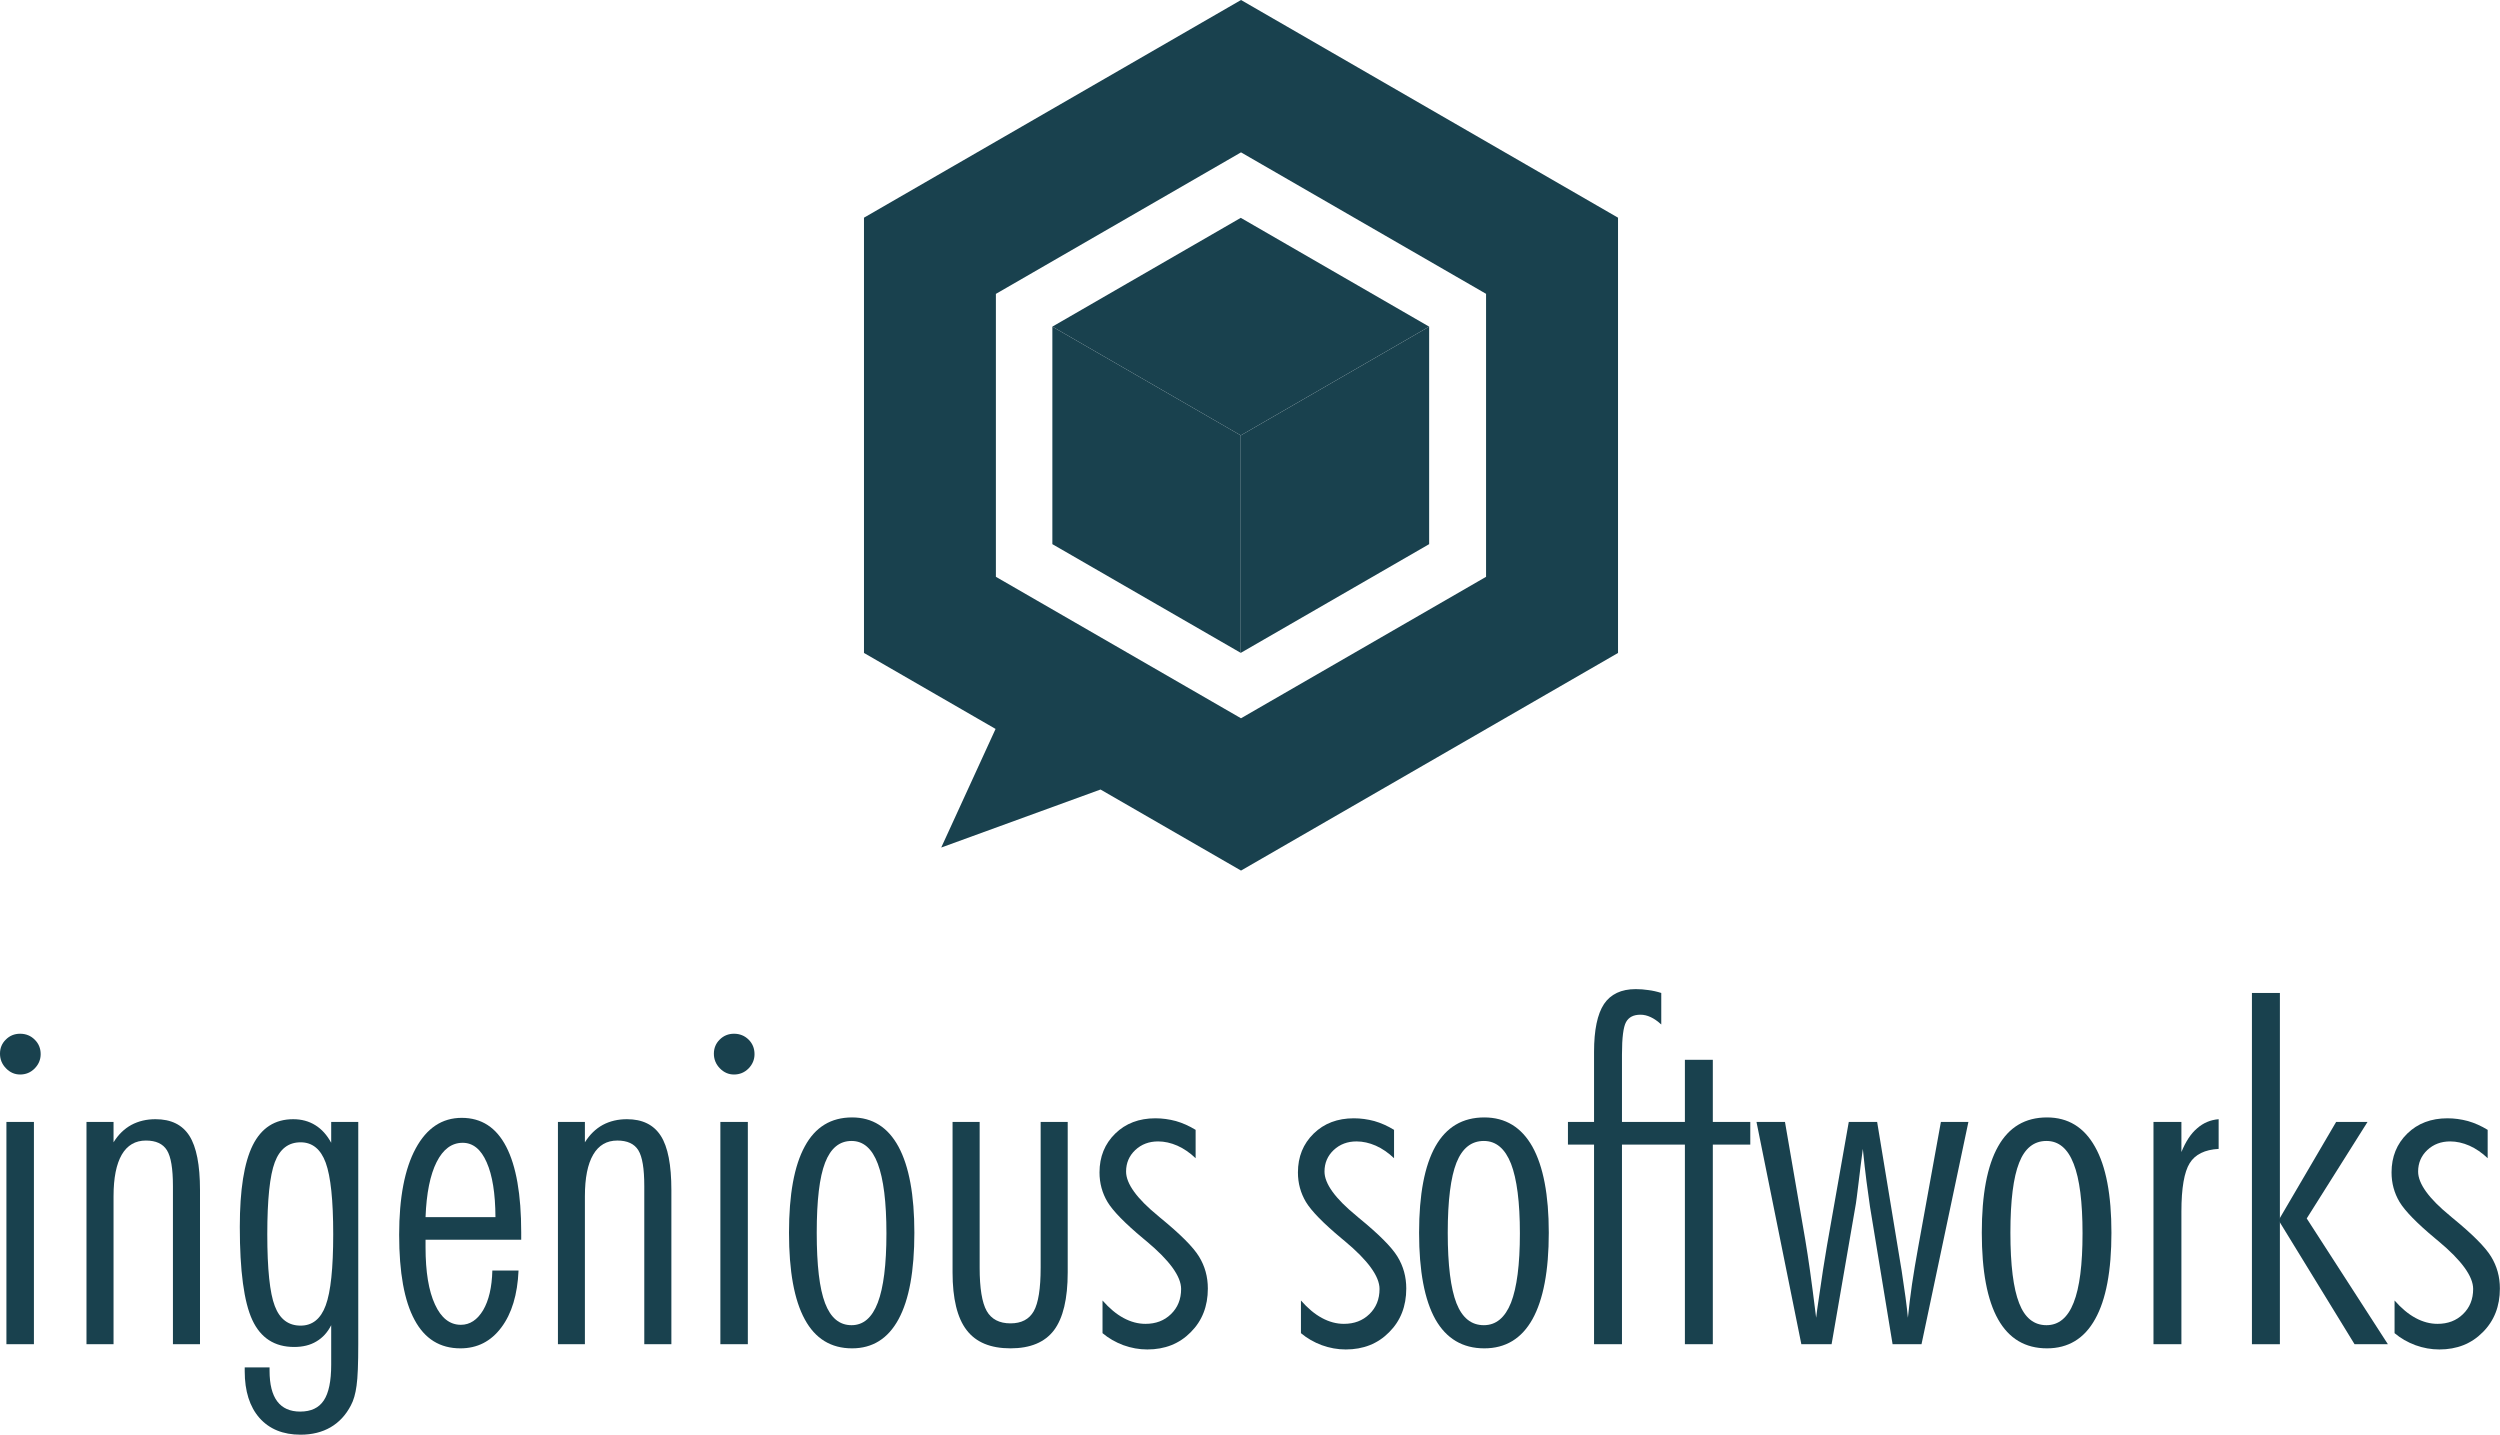 <?xml version="1.0" encoding="UTF-8" standalone="no"?>
<!DOCTYPE svg PUBLIC "-//W3C//DTD SVG 1.1//EN" "http://www.w3.org/Graphics/SVG/1.1/DTD/svg11.dtd">
<svg width="100%" height="100%" viewBox="0 0 3977 2283" version="1.1" xmlns="http://www.w3.org/2000/svg" xmlns:xlink="http://www.w3.org/1999/xlink" xml:space="preserve" xmlns:serif="http://www.serif.com/" style="fill-rule:evenodd;clip-rule:evenodd;stroke-linejoin:round;stroke-miterlimit:2;">
    <g transform="matrix(1,0,0,1,-3318.44,-5325.63)">
        <g transform="matrix(1,0,0,1,-0.461,-0.985)">
            <g transform="matrix(9.301,0,0,9.301,1256.59,5199.98)">
                <path d="M222.827,205.502L227.532,205.502L227.532,243.523L222.827,243.523L222.827,205.502ZM225.166,190.421C226.16,190.421 227,190.762 227.67,191.437C228.351,192.107 228.686,192.93 228.686,193.918C228.686,194.841 228.34,195.665 227.658,196.361C226.968,197.06 226.138,197.395 225.166,197.395C224.26,197.395 223.442,197.048 222.756,196.335C222.07,195.631 221.729,194.797 221.729,193.836C221.729,192.874 222.059,192.067 222.729,191.419C223.377,190.762 224.2,190.421 225.166,190.421" style="fill:rgb(25,65,78);fill-rule:nonzero;"/>
            </g>
        </g>
        <g transform="matrix(1,0,0,1,-0.461,-0.985)">
            <g transform="matrix(9.301,0,0,9.301,3456.48,7460.67)">
                <path d="M0,-37.555L4.628,-37.555L4.628,-34.068C5.436,-35.384 6.457,-36.374 7.676,-37.044C8.911,-37.702 10.278,-38.021 11.805,-38.021C14.474,-38.021 16.395,-37.071 17.603,-35.177C18.81,-33.273 19.415,-30.188 19.415,-25.897L19.415,0.466L14.786,0.466L14.786,-26.583C14.786,-29.566 14.451,-31.598 13.759,-32.713C13.068,-33.82 11.876,-34.37 10.158,-34.37C8.362,-34.37 6.984,-33.574 6.034,-31.954C5.101,-30.333 4.628,-27.973 4.628,-24.843L4.628,0.466L0,0.466L0,-37.555Z" style="fill:rgb(25,65,78);fill-rule:nonzero;"/>
            </g>
        </g>
        <g transform="matrix(1,0,0,1,-0.461,-0.985)">
            <g transform="matrix(9.301,0,0,9.301,3744.1,7425.86)">
                <path d="M0,-14.596C0,-8.655 0.428,-4.549 1.284,-2.323C2.14,-0.072 3.612,1.027 5.699,1.027C7.708,1.027 9.146,-0.117 9.998,-2.444C10.849,-4.75 11.276,-8.801 11.276,-14.596C11.276,-20.404 10.849,-24.479 9.998,-26.822C9.146,-29.157 7.708,-30.326 5.699,-30.326C3.612,-30.326 2.14,-29.188 1.284,-26.911C0.428,-24.641 0,-20.525 0,-14.596M-3.86,8.175L0.389,8.175L0.389,8.751C0.389,11.074 0.828,12.819 1.702,13.983C2.586,15.147 3.886,15.73 5.622,15.73C7.488,15.73 8.828,15.092 9.668,13.819C10.509,12.556 10.931,10.524 10.931,7.696L10.931,0.953C10.321,2.167 9.481,3.097 8.405,3.728C7.346,4.375 6.06,4.678 4.607,4.678C1.251,4.678 -1.132,3.139 -2.56,0.065C-3.987,-3.01 -4.7,-8.32 -4.7,-15.857C-4.7,-22.199 -3.965,-26.84 -2.488,-29.822C-1.005,-32.796 1.306,-34.278 4.436,-34.278C5.863,-34.278 7.125,-33.933 8.218,-33.252C9.323,-32.567 10.217,-31.562 10.931,-30.242L10.931,-33.813L15.56,-33.813L15.56,4.209C15.56,7.543 15.472,9.91 15.268,11.305C15.082,12.705 14.758,13.819 14.297,14.67C13.434,16.333 12.265,17.579 10.816,18.419C9.377,19.254 7.653,19.682 5.699,19.682C2.689,19.682 0.351,18.723 -1.341,16.812C-3.016,14.901 -3.86,12.226 -3.86,8.833L-3.86,8.175Z" style="fill:rgb(25,65,78);fill-rule:nonzero;"/>
            </g>
        </g>
        <g transform="matrix(1,0,0,1,-0.461,-0.985)">
            <g transform="matrix(9.301,0,0,9.301,4107.08,7313.67)">
                <path d="M0,-5.471C-0.022,-9.506 -0.517,-12.634 -1.505,-14.848C-2.477,-17.071 -3.855,-18.18 -5.607,-18.18C-7.473,-18.18 -8.949,-17.094 -10.065,-14.887C-11.168,-12.689 -11.805,-9.561 -11.958,-5.471L0,-5.471ZM4.404,-1.599L-11.958,-1.599L-11.958,-0.309C-11.958,3.891 -11.421,7.159 -10.344,9.475C-9.285,11.786 -7.807,12.95 -5.919,12.95C-4.36,12.95 -3.098,12.099 -2.103,10.443C-1.131,8.778 -0.605,6.527 -0.533,3.672L3.947,3.672C3.767,7.788 2.789,11.029 1.004,13.406C-0.78,15.791 -3.108,16.976 -5.991,16.976C-9.488,16.976 -12.101,15.355 -13.841,12.099C-15.593,8.86 -16.472,4.017 -16.472,-2.462C-16.472,-8.802 -15.527,-13.733 -13.639,-17.22C-11.75,-20.705 -9.131,-22.447 -5.765,-22.447C-2.394,-22.447 0.142,-20.801 1.844,-17.504C3.546,-14.217 4.404,-9.33 4.404,-2.878L4.404,-1.599Z" style="fill:rgb(25,65,78);fill-rule:nonzero;"/>
            </g>
        </g>
        <g transform="matrix(1,0,0,1,-0.461,-0.985)">
            <g transform="matrix(9.301,0,0,9.301,4206.46,7460.67)">
                <path d="M0,-37.555L4.612,-37.555L4.612,-34.068C5.436,-35.384 6.446,-36.374 7.67,-37.044C8.895,-37.702 10.278,-38.021 11.805,-38.021C14.451,-38.021 16.379,-37.071 17.592,-35.177C18.816,-33.273 19.403,-30.188 19.403,-25.897L19.403,0.466L14.769,0.466L14.769,-26.583C14.769,-29.566 14.44,-31.598 13.748,-32.713C13.068,-33.82 11.86,-34.37 10.158,-34.37C8.346,-34.37 6.973,-33.574 6.028,-31.954C5.084,-30.333 4.612,-27.973 4.612,-24.843L4.612,0.466L0,0.466L0,-37.555Z" style="fill:rgb(25,65,78);fill-rule:nonzero;"/>
            </g>
        </g>
        <g transform="matrix(1,0,0,1,-0.461,-0.985)">
            <g transform="matrix(9.301,0,0,9.301,1256.59,5199.98)">
                <path d="M344.938,205.502L349.637,205.502L349.637,243.523L344.938,243.523L344.938,205.502ZM347.266,190.421C348.264,190.421 349.099,190.762 349.779,191.437C350.449,192.107 350.779,192.93 350.779,193.918C350.779,194.841 350.438,195.665 349.758,196.361C349.066,197.06 348.231,197.395 347.266,197.395C346.354,197.395 345.54,197.048 344.85,196.335C344.169,195.631 343.828,194.797 343.828,193.836C343.828,192.874 344.169,192.067 344.827,191.419C345.486,190.762 346.305,190.421 347.266,190.421" style="fill:rgb(25,65,78);fill-rule:nonzero;"/>
            </g>
        </g>
        <g transform="matrix(1,0,0,1,-0.461,-0.985)">
            <g transform="matrix(9.301,0,0,9.301,4673.57,7434.13)">
                <path d="M0,-31.446C-2.07,-31.446 -3.568,-30.21 -4.529,-27.73C-5.49,-25.246 -5.957,-21.26 -5.957,-15.748C-5.957,-10.214 -5.49,-6.205 -4.529,-3.691C-3.568,-1.182 -2.07,0.064 0,0.064C2.016,0.064 3.509,-1.221 4.486,-3.788C5.469,-6.369 5.963,-10.312 5.963,-15.632C5.963,-20.973 5.469,-24.954 4.486,-27.547C3.509,-30.145 2.016,-31.446 0,-31.446M-10.7,-15.748C-10.7,-22.281 -9.811,-27.205 -8,-30.516C-6.22,-33.822 -3.514,-35.471 0.083,-35.471C3.569,-35.471 6.221,-33.796 8.033,-30.456C9.834,-27.108 10.741,-22.21 10.741,-15.748C10.741,-9.235 9.85,-4.312 8.044,-0.973C6.244,2.36 3.586,4.025 0.083,4.025C-3.514,4.025 -6.22,2.36 -8,-0.933C-9.811,-4.244 -10.7,-9.198 -10.7,-15.748" style="fill:rgb(25,65,78);fill-rule:nonzero;"/>
            </g>
        </g>
        <g transform="matrix(1,0,0,1,-0.461,-0.985)">
            <g transform="matrix(9.301,0,0,9.301,4834.23,7471.56)">
                <path d="M0,-38.726L4.634,-38.726L4.634,-13.798C4.634,-10.295 5.035,-7.812 5.843,-6.386C6.644,-4.985 8,-4.272 9.906,-4.272C11.772,-4.272 13.095,-4.957 13.892,-6.359C14.676,-7.759 15.067,-10.229 15.067,-13.798L15.067,-38.726L19.695,-38.726L19.695,-12.991C19.695,-8.472 18.904,-5.178 17.35,-3.101C15.781,-1.033 13.304,0 9.906,0C6.496,0 3.993,-1.033 2.4,-3.13C0.807,-5.195 0,-8.499 0,-12.991L0,-38.726Z" style="fill:rgb(25,65,78);fill-rule:nonzero;"/>
            </g>
        </g>
        <g transform="matrix(1,0,0,1,-0.461,-0.985)">
            <g transform="matrix(9.301,0,0,9.301,5722.64,7176.89)">
                <path d="M0,23.869C-1.02,26.436 -2.574,27.721 -4.646,27.721C-6.786,27.721 -8.341,26.475 -9.334,23.966C-10.312,21.452 -10.823,17.443 -10.823,11.909C-10.823,6.397 -10.312,2.411 -9.334,-0.072C-8.341,-2.553 -6.786,-3.789 -4.646,-3.789C-2.574,-3.789 -1.02,-2.487 0,0.11C1.005,2.703 1.516,6.684 1.516,12.025C1.516,17.345 1.005,21.288 0,23.869M-4.572,-7.813C-8.273,-7.813 -11.069,-6.165 -12.935,-2.859C-14.79,0.452 -15.725,5.376 -15.725,11.909C-15.725,18.459 -14.79,23.413 -12.935,26.724C-11.069,30.017 -8.273,31.682 -4.572,31.682C-0.933,31.682 1.812,30.017 3.673,26.684C5.523,23.345 6.458,18.422 6.458,11.909C6.458,5.448 5.519,0.549 3.663,-2.799C1.785,-6.139 -0.966,-7.813 -4.572,-7.813" style="fill:rgb(25,65,78);fill-rule:nonzero;"/>
            </g>
        </g>
        <g transform="matrix(1,0,0,1,-0.461,-0.985)">
            <g transform="matrix(9.301,0,0,9.301,6043.66,7253.74)">
                <path d="M0,-15.307L0,-25.93L-4.777,-25.93L-4.777,-15.307L-8.818,-15.307L-15.539,-15.307L-15.539,-26.826C-15.539,-29.72 -15.298,-31.576 -14.837,-32.393C-14.363,-33.233 -13.563,-33.644 -12.372,-33.644C-11.789,-33.644 -11.218,-33.507 -10.63,-33.233C-10.054,-32.97 -9.444,-32.548 -8.818,-31.971L-8.818,-37.363C-9.548,-37.599 -10.285,-37.763 -11.008,-37.855C-11.729,-37.965 -12.459,-38.021 -13.194,-38.021C-15.664,-38.021 -17.478,-37.158 -18.614,-35.468C-19.744,-33.753 -20.315,-31.027 -20.315,-27.275L-20.315,-15.307L-24.78,-15.307L-24.78,-11.425L-20.315,-11.425L-20.315,22.714L-15.539,22.714L-15.539,-11.425L-4.777,-11.425L-4.777,22.714L0,22.714L0,-11.425L6.408,-11.425L6.408,-15.307L0,-15.307Z" style="fill:rgb(25,65,78);fill-rule:nonzero;"/>
            </g>
        </g>
        <g transform="matrix(1,0,0,1,-0.461,-0.985)">
            <g transform="matrix(9.301,0,0,9.301,6370.47,7266.34)">
                <path d="M0,4.699C-0.42,7.004 -0.777,9.146 -1.07,11.105C-1.355,13.098 -1.591,14.992 -1.772,16.831C-1.953,14.838 -2.321,12.165 -2.837,8.806C-2.926,8.365 -2.981,8.047 -3.001,7.826L-7.033,-16.661L-11.884,-16.661L-15.619,4.533C-15.949,6.356 -16.509,9.956 -17.277,15.349L-17.465,16.831C-17.887,13.428 -18.242,10.737 -18.517,8.777C-18.793,6.839 -19.061,5.066 -19.326,3.49L-22.796,-16.661L-27.669,-16.661L-19.996,21.36L-14.824,21.36L-10.665,-2.704C-10.613,-2.973 -10.469,-4.142 -10.21,-6.239C-9.963,-8.326 -9.722,-10.275 -9.479,-12.049C-9.279,-10.006 -9.064,-8.15 -8.855,-6.504C-8.634,-4.857 -8.438,-3.389 -8.25,-2.127L-4.391,21.36L0.556,21.36L8.577,-16.661L3.872,-16.661L0,4.699Z" style="fill:rgb(25,65,78);fill-rule:nonzero;"/>
            </g>
        </g>
        <g transform="matrix(1,0,0,1,-0.461,-0.985)">
            <g transform="matrix(9.301,0,0,9.301,6617.65,7176.89)">
                <path d="M0,23.869C-1.005,26.436 -2.554,27.721 -4.646,27.721C-6.781,27.721 -8.346,26.475 -9.317,23.966C-10.307,21.452 -10.816,17.443 -10.816,11.909C-10.816,6.397 -10.307,2.411 -9.317,-0.072C-8.346,-2.553 -6.781,-3.789 -4.646,-3.789C-2.554,-3.789 -1.005,-2.487 0,0.11C1.027,2.703 1.521,6.684 1.521,12.025C1.521,17.345 1.027,21.288 0,23.869M-4.557,-7.813C-8.275,-7.813 -11.064,-6.165 -12.919,-2.859C-14.787,0.452 -15.708,5.376 -15.708,11.909C-15.708,18.459 -14.787,23.413 -12.919,26.724C-11.064,30.017 -8.275,31.682 -4.557,31.682C-0.928,31.682 1.827,30.017 3.673,26.684C5.547,23.345 6.463,18.422 6.463,11.909C6.463,5.448 5.547,0.549 3.651,-2.799C1.785,-6.139 -0.96,-7.813 -4.557,-7.813" style="fill:rgb(25,65,78);fill-rule:nonzero;"/>
            </g>
        </g>
        <g transform="matrix(1,0,0,1,-0.461,-0.985)">
            <g transform="matrix(9.301,0,0,9.301,6789.08,7412.77)">
                <path d="M0,-27.253L0,-32.405L-4.776,-32.405L-4.776,5.617L0,5.617L0,-17.095C0,-21.093 0.484,-23.848 1.417,-25.349C2.345,-26.848 4.008,-27.665 6.369,-27.792L6.369,-32.87C4.976,-32.761 3.745,-32.239 2.696,-31.316C1.609,-30.4 0.73,-29.038 0,-27.253" style="fill:rgb(25,65,78);fill-rule:nonzero;"/>
            </g>
        </g>
        <g transform="matrix(1,0,0,1,-0.461,-0.985)">
            <g transform="matrix(9.301,0,0,9.301,7085.17,7465)">
                <path d="M0,-38.021L-5.369,-38.021L-15.214,-21.203L-2.219,0L3.482,0L-10.4,-21.511L0,-38.021Z" style="fill:rgb(25,65,78);fill-rule:nonzero;"/>
            </g>
        </g>
        <g transform="matrix(1,0,0,1,-0.461,-0.985)">
            <g transform="matrix(9.301,0,0,9.301,1527.59,5135.13)">
                <rect x="577.753" y="190.42" width="4.782" height="60.077" style="fill:rgb(25,65,78);"/>
            </g>
        </g>
        <g transform="matrix(1,0,0,1,-0.461,-0.985)">
            <g transform="matrix(9.301,0,0,9.301,7281.78,7253.23)">
                <path d="M0,7.793C-0.998,6.15 -3.227,3.922 -6.687,1.099L-7.004,0.826C-10.655,-2.157 -12.486,-4.694 -12.486,-6.759C-12.486,-8.235 -11.956,-9.459 -10.91,-10.447C-9.849,-11.435 -8.553,-11.918 -7.004,-11.918C-5.919,-11.918 -4.825,-11.672 -3.711,-11.188C-2.608,-10.695 -1.569,-9.98 -0.591,-9.047L-0.591,-13.896C-1.707,-14.577 -2.822,-15.072 -3.963,-15.4C-5.117,-15.708 -6.279,-15.872 -7.473,-15.872C-10.255,-15.872 -12.556,-15.005 -14.341,-13.258C-16.13,-11.507 -17.031,-9.295 -17.031,-6.615C-17.031,-4.765 -16.57,-3.09 -15.658,-1.553C-14.725,-0.015 -12.693,2.072 -9.563,4.679L-9.014,5.135C-5.049,8.439 -3.073,11.169 -3.073,13.316C-3.073,15.083 -3.661,16.512 -4.808,17.621C-5.952,18.736 -7.394,19.284 -9.175,19.284C-10.431,19.284 -11.683,18.954 -12.929,18.279C-14.154,17.621 -15.356,16.611 -16.515,15.291L-16.515,20.877C-15.472,21.754 -14.274,22.441 -12.946,22.935C-11.606,23.419 -10.255,23.665 -8.85,23.665C-5.847,23.665 -3.376,22.689 -1.427,20.712C0.528,18.763 1.499,16.266 1.499,13.244C1.499,11.24 1,9.429 0,7.793" style="fill:rgb(25,65,78);fill-rule:nonzero;"/>
            </g>
        </g>
        <g transform="matrix(1,0,0,1,-0.461,-0.985)">
            <g transform="matrix(9.301,0,0,9.301,5226.4,7253.23)">
                <path d="M0,7.793C-0.998,6.15 -3.227,3.922 -6.687,1.099L-7.004,0.826C-10.655,-2.157 -12.486,-4.694 -12.486,-6.759C-12.486,-8.235 -11.956,-9.459 -10.91,-10.447C-9.849,-11.435 -8.553,-11.918 -7.004,-11.918C-5.919,-11.918 -4.825,-11.672 -3.711,-11.188C-2.608,-10.695 -1.569,-9.98 -0.591,-9.047L-0.591,-13.896C-1.707,-14.577 -2.822,-15.072 -3.963,-15.4C-5.117,-15.708 -6.279,-15.872 -7.473,-15.872C-10.255,-15.872 -12.556,-15.005 -14.341,-13.258C-16.13,-11.507 -17.031,-9.295 -17.031,-6.615C-17.031,-4.765 -16.57,-3.09 -15.658,-1.553C-14.725,-0.015 -12.693,2.072 -9.563,4.679L-9.014,5.135C-5.049,8.439 -3.073,11.169 -3.073,13.316C-3.073,15.083 -3.661,16.512 -4.808,17.621C-5.952,18.736 -7.394,19.284 -9.175,19.284C-10.431,19.284 -11.683,18.954 -12.929,18.279C-14.154,17.621 -15.356,16.611 -16.515,15.291L-16.515,20.877C-15.472,21.754 -14.274,22.441 -12.946,22.935C-11.606,23.419 -10.255,23.665 -8.85,23.665C-5.847,23.665 -3.376,22.689 -1.427,20.712C0.528,18.763 1.499,16.266 1.499,13.244C1.499,11.24 1,9.429 0,7.793" style="fill:rgb(25,65,78);fill-rule:nonzero;"/>
            </g>
        </g>
        <g transform="matrix(1,0,0,1,-0.461,-0.985)">
            <g transform="matrix(9.301,0,0,9.301,5542.05,7253.23)">
                <path d="M0,7.793C-0.998,6.15 -3.227,3.922 -6.687,1.099L-7.004,0.826C-10.655,-2.157 -12.486,-4.694 -12.486,-6.759C-12.486,-8.235 -11.956,-9.459 -10.91,-10.447C-9.849,-11.435 -8.553,-11.918 -7.004,-11.918C-5.919,-11.918 -4.825,-11.672 -3.711,-11.188C-2.608,-10.695 -1.569,-9.98 -0.591,-9.047L-0.591,-13.896C-1.707,-14.577 -2.822,-15.072 -3.963,-15.4C-5.117,-15.708 -6.279,-15.872 -7.473,-15.872C-10.255,-15.872 -12.556,-15.005 -14.341,-13.258C-16.13,-11.507 -17.031,-9.295 -17.031,-6.615C-17.031,-4.765 -16.57,-3.09 -15.658,-1.553C-14.725,-0.015 -12.693,2.072 -9.563,4.679L-9.014,5.135C-5.049,8.439 -3.073,11.169 -3.073,13.316C-3.073,15.083 -3.661,16.512 -4.808,17.621C-5.952,18.736 -7.394,19.284 -9.175,19.284C-10.431,19.284 -11.683,18.954 -12.929,18.279C-14.154,17.621 -15.356,16.611 -16.515,15.291L-16.515,20.877C-15.472,21.754 -14.274,22.441 -12.946,22.935C-11.606,23.419 -10.255,23.665 -8.85,23.665C-5.847,23.665 -3.376,22.689 -1.427,20.712C0.528,18.763 1.499,16.266 1.499,13.244C1.499,11.24 1,9.429 0,7.793" style="fill:rgb(25,65,78);fill-rule:nonzero;"/>
            </g>
        </g>
        <g transform="matrix(1,0,0,1,-0.461,-0.985)">
            <g transform="matrix(9.301,0,0,9.301,5682.92,5794.07)">
                <path d="M0,48.383L0,48.396L-41.915,72.592L-83.836,48.396L-83.836,-0.004L-83.82,-0.004L-41.91,-24.2L0,-0.004L0,48.383ZM-41.91,-50.258L-106.397,-13.027L-106.397,61.42L-83.89,74.414L-93.186,94.701L-65.942,84.777L-41.91,98.641L22.571,61.42L22.571,-13.027L-41.91,-50.258Z" style="fill:rgb(25,65,78);fill-rule:nonzero;"/>
            </g>
        </g>
        <g transform="matrix(1,0,0,1,-0.461,-0.985)">
            <g transform="matrix(-8.054,-4.652,-4.652,8.054,5033.19,5696.26)">
                <path d="M-60.127,-16.107L-22.919,-16.107L-4.322,16.124L-41.529,16.114L-60.127,-16.107Z" style="fill:rgb(25,65,78);fill-rule:nonzero;"/>
            </g>
        </g>
        <g transform="matrix(1,0,0,1,-0.461,-0.985)">
            <g transform="matrix(0,9.301,9.301,0,5402.34,5955.86)">
                <path d="M-11.787,-44.011L25.415,-44.011L44.011,-11.787L6.813,-11.787L-11.787,-44.011Z" style="fill:rgb(25,65,78);fill-rule:nonzero;"/>
            </g>
        </g>
        <g transform="matrix(1,0,0,1,-0.461,-0.985)">
            <g transform="matrix(0,9.301,9.301,0,5529.03,5955.88)">
                <path d="M6.812,-25.409L44.009,-25.409L25.414,6.812L-11.788,6.812L6.812,-25.409Z" style="fill:rgb(25,65,78);fill-rule:nonzero;"/>
            </g>
        </g>
    </g>
</svg>
